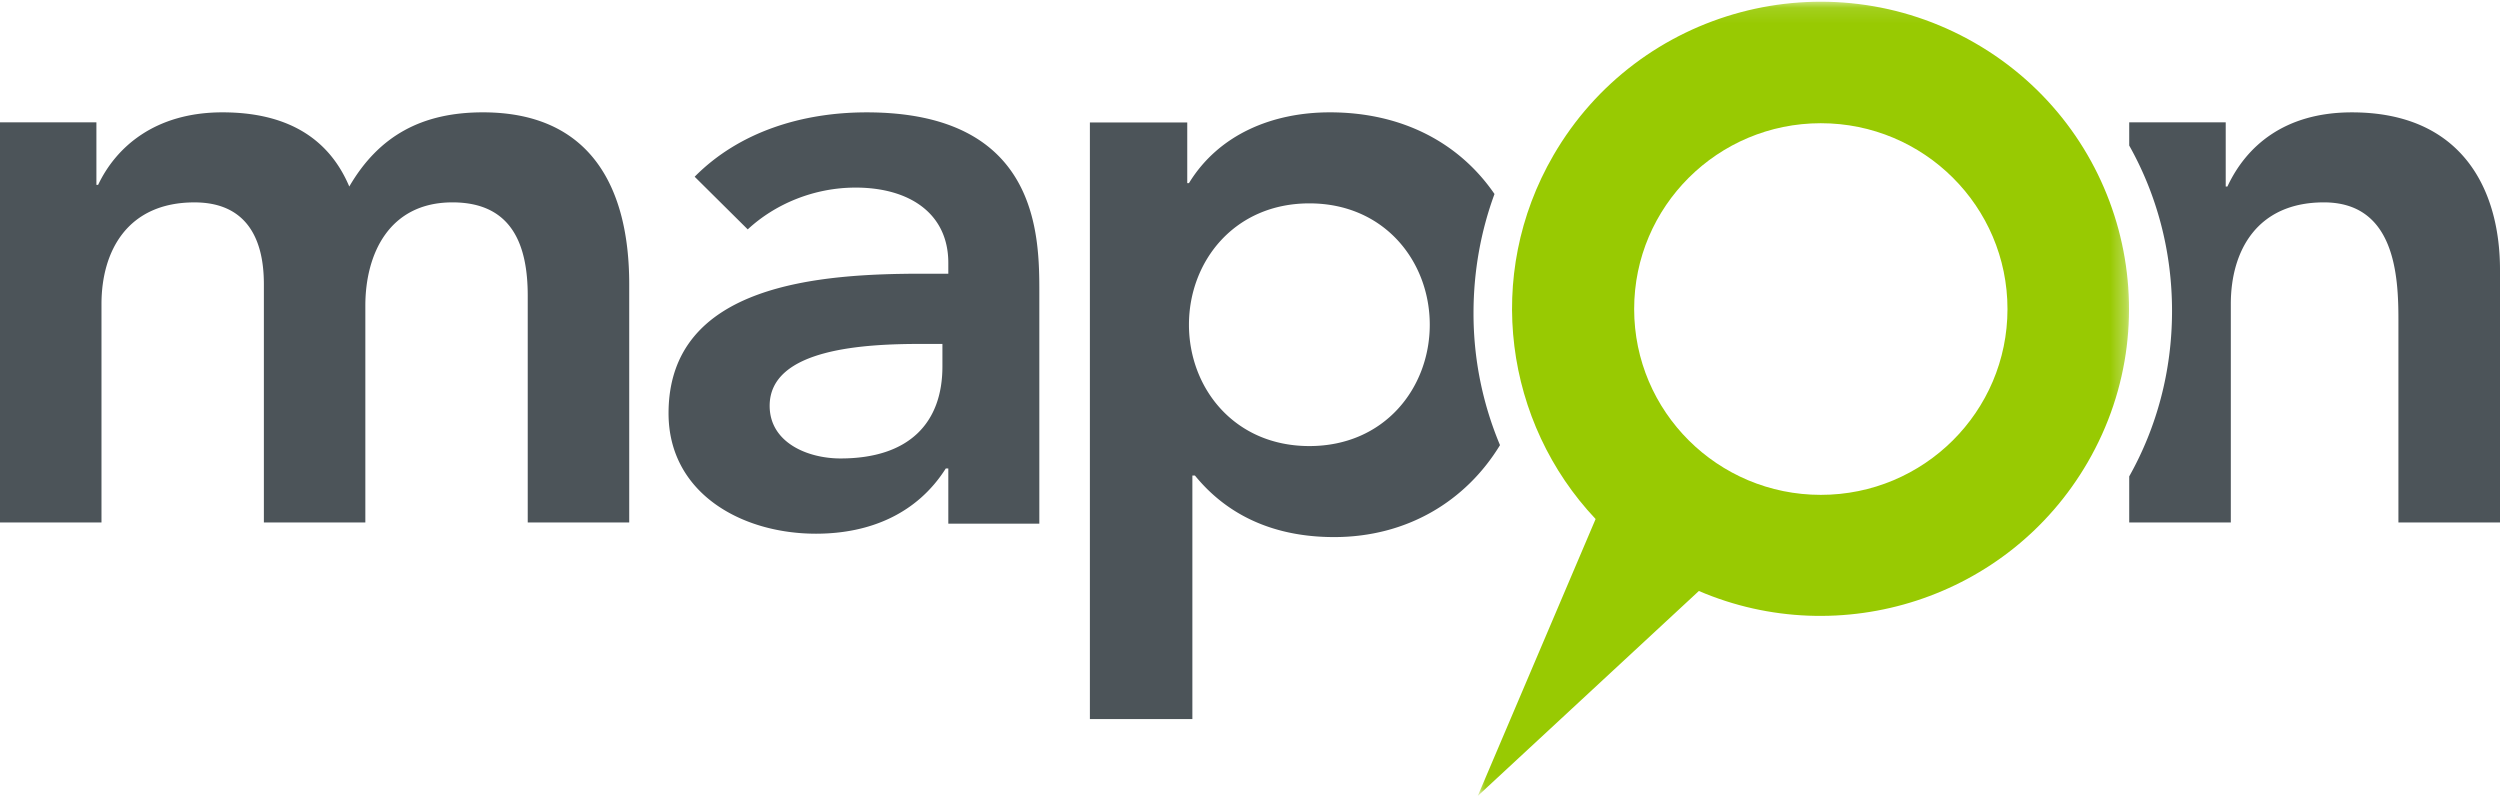 <svg xmlns="http://www.w3.org/2000/svg" xmlns:xlink="http://www.w3.org/1999/xlink" width="160" height="51" viewBox="0 0 160 51"><defs><path id="a" d="M.016 50.94h41.68V.11H.016v50.83z"></path></defs><g fill="none" fill-rule="evenodd"><path fill="#4C5459" d="M150.519 7.191c-4.335 0-6.773 2.187-7.965 4.748h-.108V7.831h-6.176v1.483c1.75 3.116 2.74 6.717 2.74 10.588 0 3.87-.99 7.471-2.74 10.587v2.95h6.502V19.46c0-3.414 1.678-6.508 5.958-6.508 4.552 0 4.769 4.694 4.769 7.52v12.965H160V17.274c0-5.229-2.492-10.083-9.481-10.083M0 7.831h6.17v4.002h.109C7.415 9.432 9.905 7.19 14.235 7.19c4.004 0 6.766 1.548 8.119 4.748 1.894-3.254 4.655-4.748 8.552-4.748 6.928 0 9.364 4.854 9.364 10.99v15.257h-6.495v-14.51c0-3.2-.975-5.975-4.817-5.975-4.06 0-5.576 3.307-5.576 6.614v13.871h-6.494V18.181c0-3.148-1.3-5.228-4.44-5.228-4.275 0-5.953 3.094-5.953 6.509v13.976H0V7.831zM60.692 29.983h-.162c-1.833 2.89-4.854 4.174-8.306 4.174-4.8 0-9.437-2.621-9.437-7.705 0-8.346 9.815-8.935 16.287-8.935h1.618v-.695c0-3.157-2.481-4.816-5.933-4.816-2.696 0-5.177 1.07-6.904 2.675l-3.397-3.37c2.859-2.89 6.903-4.12 11.002-4.12 11.057 0 11.057 7.919 11.057 11.557v14.767h-5.825v-3.532zm-.377-7.972h-1.349c-3.56 0-9.708.268-9.708 3.96 0 2.354 2.427 3.37 4.531 3.37 4.422 0 6.526-2.3 6.526-5.885v-1.445zM94.305 20.04c0-2.693.473-5.258 1.343-7.624C93.45 9.213 89.83 7.19 85.111 7.19c-3.662 0-7.105 1.402-9.018 4.53h-.109V7.838h-6.231v38.184h6.559V30.435h.164c1.366 1.673 3.989 3.938 8.908 3.938 4.663 0 8.433-2.3 10.616-5.885a21.736 21.736 0 0 1-1.695-8.447M83.8 28.548c-4.81 0-7.707-3.72-7.707-7.766 0-4.044 2.897-7.766 7.707-7.766 4.809 0 7.705 3.722 7.705 7.766 0 4.045-2.896 7.766-7.705 7.766"></path><g transform="translate(94.562)"><mask id="b" fill="#fff"><use xlink:href="#a"></use></mask><path fill="#98CA02" d="M33.917 19.779c0 6.568-5.35 11.892-11.947 11.892-6.597 0-11.946-5.324-11.946-11.892S15.374 7.886 21.97 7.886c6.598 0 11.947 5.325 11.947 11.893zM.016 50.94l14.15-13.117c9.067 3.888 19.824.487 24.882-8.234 5.45-9.399 2.216-21.417-7.225-26.844C22.38-2.68 10.307.54 4.857 9.94c-4.46 7.688-3.105 17.126 2.7 23.278L.015 50.94z" mask="url(#b)"></path></g></g></svg>